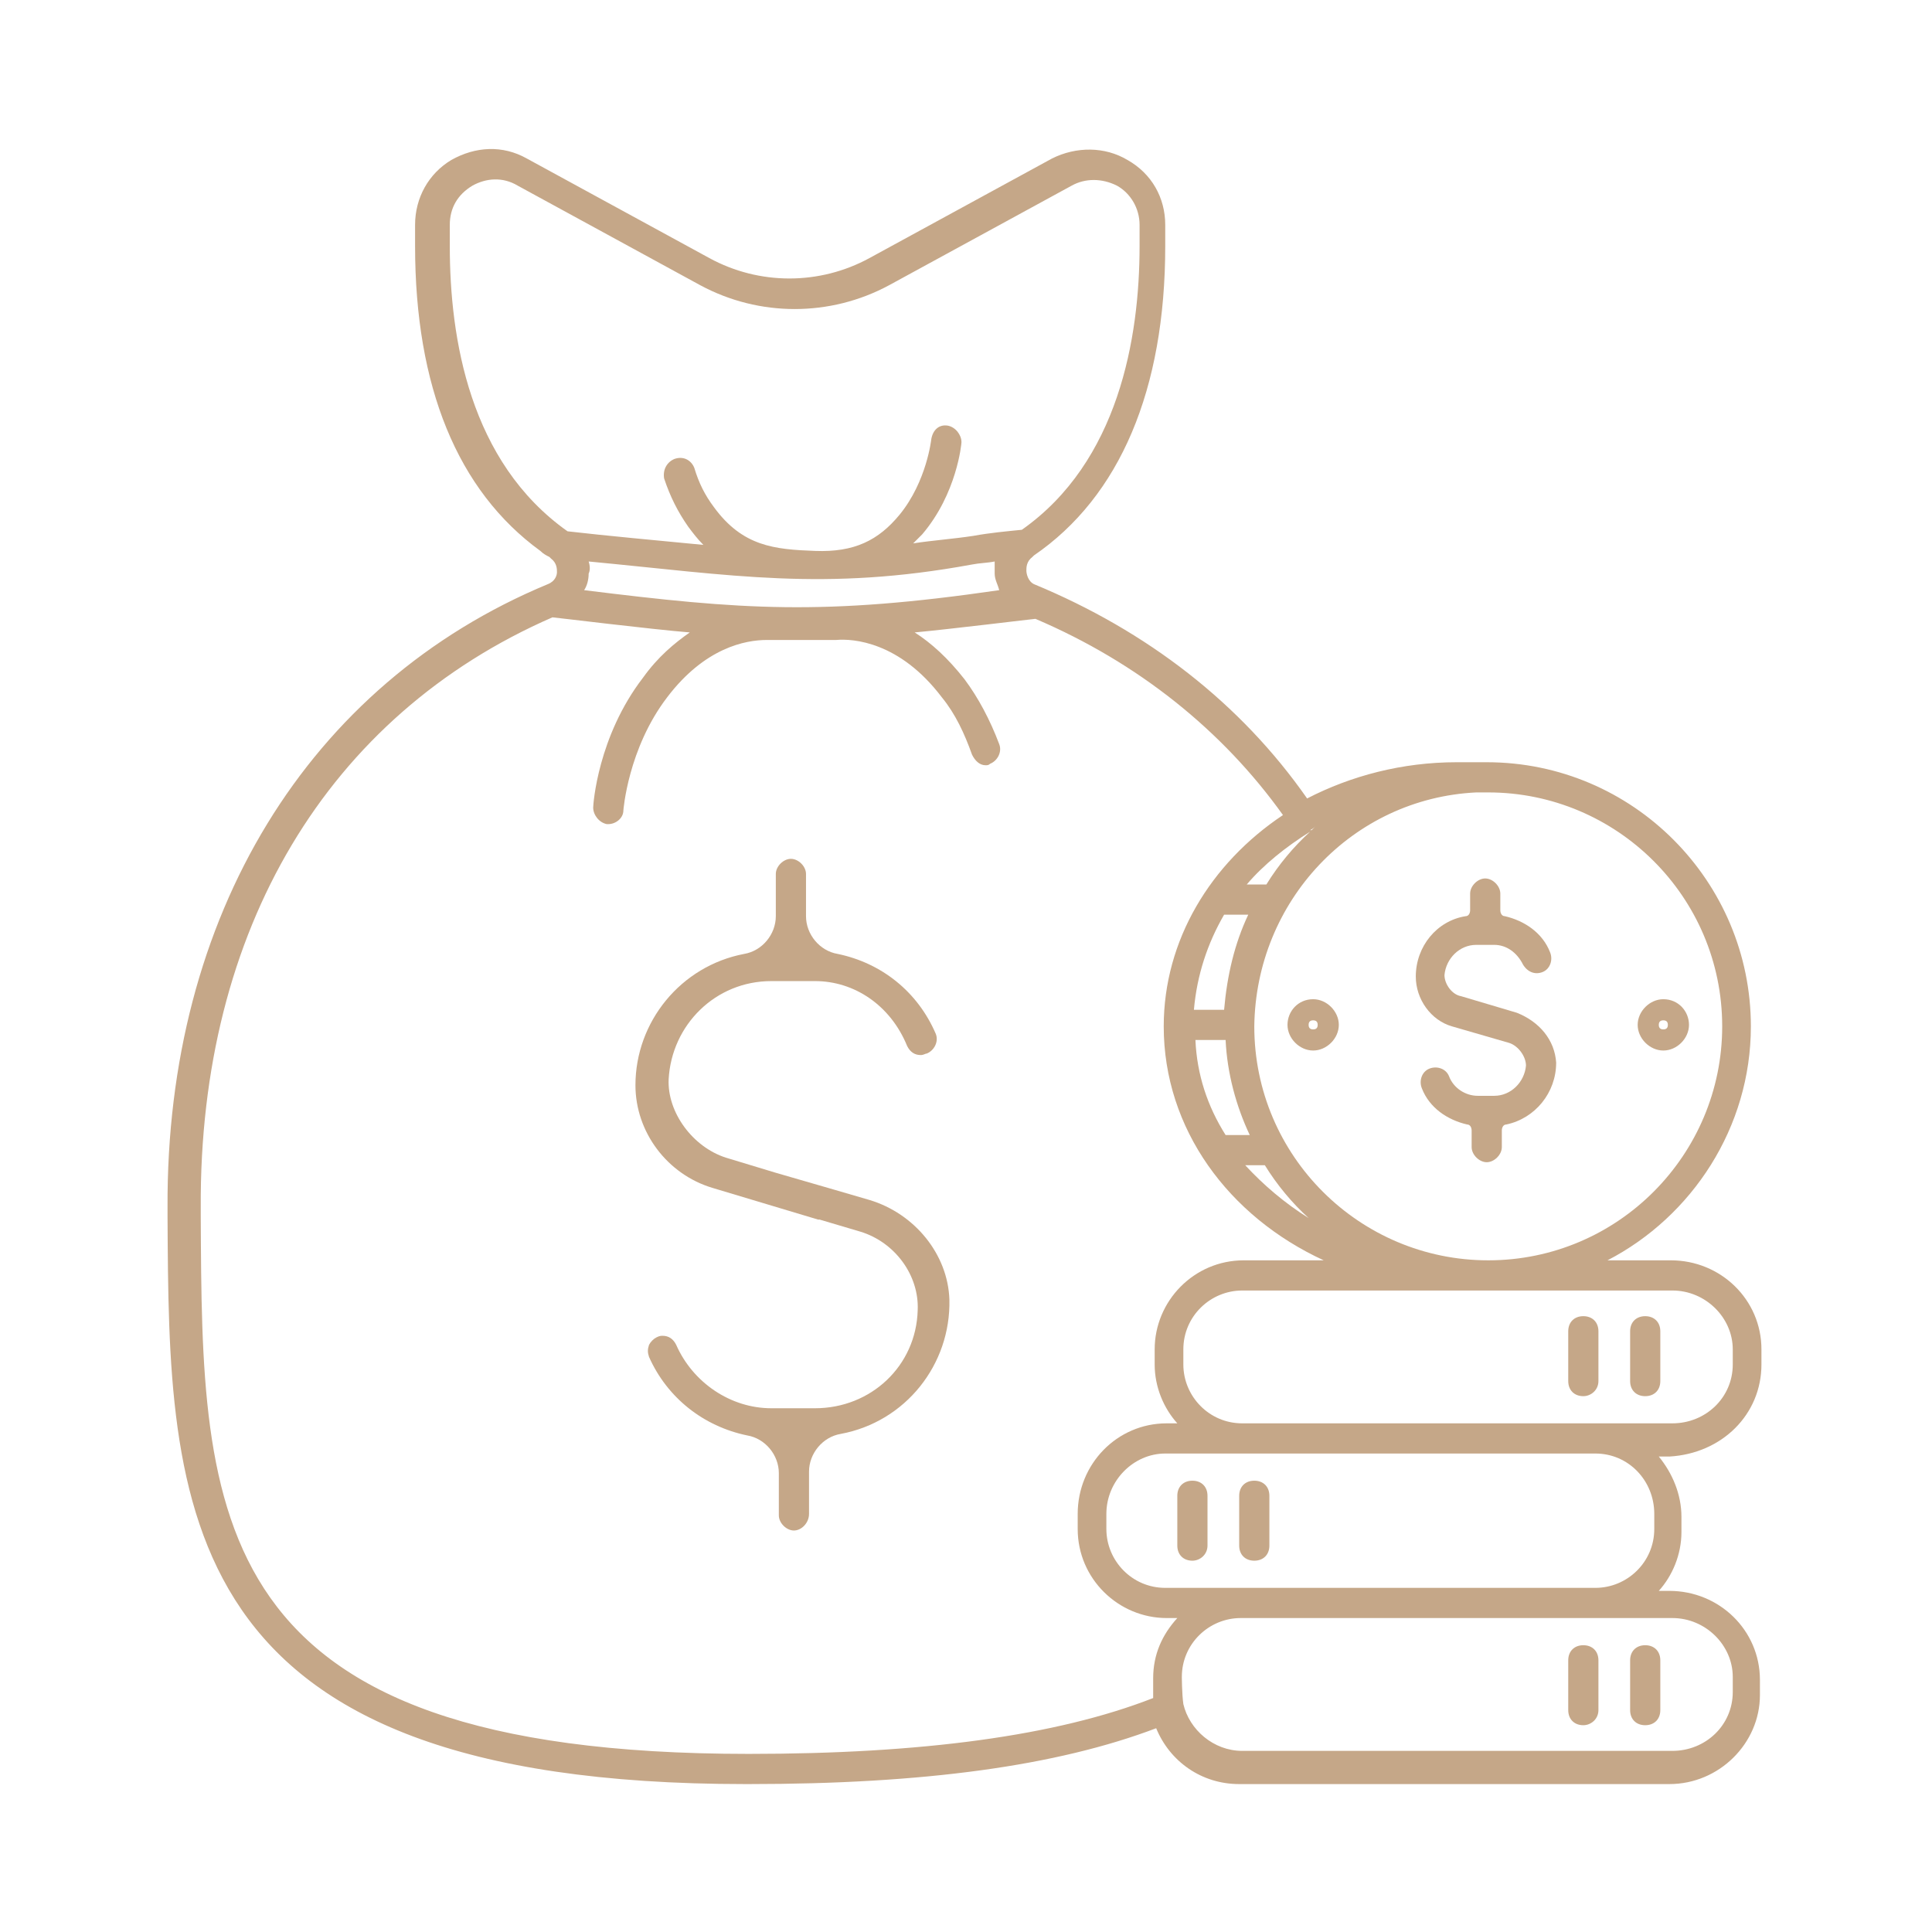 <?xml version="1.0" encoding="utf-8"?>
<!-- Generator: Adobe Illustrator 23.1.0, SVG Export Plug-In . SVG Version: 6.00 Build 0)  -->
<svg version="1.1" id="Layer_1" xmlns="http://www.w3.org/2000/svg" xmlns:xlink="http://www.w3.org/1999/xlink" x="0px" y="0px"
	 viewBox="0 0 128 128" style="enable-background:new 0 0 128 128;" xml:space="preserve">
<title>icon8.1</title>
<g fill="#C5A788"> 
	<path d="M109,114.3c-0.6,0-1-0.4-1-1V110c0-0.6,0.4-1,1-1s1,0.4,1,1v3.3C110,113.9,109.6,114.3,109,114.3z"/>
	<path d="M104.9,114.3c-0.6,0-1-0.4-1-1V110c0-0.6,0.4-1,1-1s1,0.4,1,1v3.3C105.9,113.9,105.4,114.3,104.9,114.3z"/>
	<path d="M79,103.4c-0.6,0-1-0.4-1-1v-3.3c0-0.6,0.4-1,1-1s1,0.4,1,1v3.3C80,103,79.5,103.4,79,103.4z"/>
	<path d="M83.1,103.4c-0.6,0-1-0.4-1-1v-3.3c0-0.6,0.4-1,1-1s1,0.4,1,1v3.3C84.1,103,83.7,103.4,83.1,103.4z"/>
	<path d="M109,92.5c-0.6,0-1-0.4-1-1v-3.3c0-0.6,0.4-1,1-1s1,0.4,1,1v3.3C110,92.1,109.6,92.5,109,92.5z"/>
	<path d="M116.7,90.4v-1c0-3.3-2.7-5.9-6-5.9h-4.2c5.6-2.9,9.5-8.8,9.5-15.5c0-9.6-7.8-17.5-17.5-17.5c-0.3,0-1.7,0-2,0
		c-3.6,0-7,0.9-9.9,2.4c-4.4-6.3-10.6-11.1-18.1-14.2C68.1,38.5,68,38,68,37.8c0-0.2,0-0.6,0.4-0.9c0,0,0,0,0,0c0,0,0.1-0.1,0.1-0.1
		c5.7-3.9,8.7-11,8.7-20.5v-1.4c0-1.8-0.9-3.4-2.5-4.3c-1.5-0.9-3.4-0.9-5-0.1l-12.1,6.6c-3.3,1.8-7.3,1.8-10.6,0l-12.1-6.6
		c-1.6-0.9-3.4-0.8-5,0.1c-1.5,0.9-2.4,2.5-2.4,4.3v1.4c0,9.3,2.8,16.2,8.3,20.2c0.2,0.2,0.4,0.3,0.6,0.4c0,0,0,0,0.1,0.1
		c0.4,0.3,0.4,0.7,0.4,0.9c0,0.2-0.1,0.6-0.6,0.8c-15.9,6.6-25.3,22-25.2,41.3l0,0.6c0.1,19.3,0.2,37.6,38.3,37.6h0.2
		c11.6,0,20.4-1.2,27-3.7c0.9,2.2,3,3.7,5.5,3.7h28.5c3.3,0,6-2.7,6-5.9v-1c0-3.3-2.7-5.9-6-5.9h-0.7c0.9-1,1.5-2.4,1.5-3.9v-1
		c0-1.5-0.6-2.9-1.5-4h0.7C114.1,96.3,116.7,93.7,116.7,90.4z M97.8,52.5c0.3,0,0.6,0,0.8,0c8.5,0,15.5,6.9,15.5,15.5
		c0,8.5-6.9,15.5-15.5,15.5c-8.5,0-15.5-6.9-15.5-15.5C83.2,59.7,89.6,52.9,97.8,52.5z M81.2,68.9c0.1,2.2,0.7,4.4,1.6,6.3h-1.6
		c-1.2-1.9-1.9-4-2-6.3H81.2z M79.1,66.9c0.2-2.3,0.9-4.4,2-6.3h1.6c-0.9,1.9-1.4,4-1.6,6.3H79.1z M83.8,77.2
		c0.8,1.3,1.8,2.5,2.9,3.5c-1.6-1-3-2.2-4.2-3.5H83.8z M87.2,54.7c-0.1,0.1-0.2,0.2-0.3,0.3c0,0-0.1,0-0.1,0
		C87,54.9,87.1,54.8,87.2,54.7z M86.8,55.1c-1.1,1-2.1,2.2-2.9,3.5h-1.3C83.7,57.3,85.2,56.1,86.8,55.1z M29.8,16.3v-1.4
		c0-1.1,0.5-2,1.5-2.6c0.9-0.5,2-0.6,3,0l12.1,6.6c3.9,2.1,8.6,2.1,12.5,0l12.1-6.6c0.9-0.5,2-0.5,3,0c0.9,0.5,1.5,1.5,1.5,2.6v1.4
		c0,6.1-1.4,14.3-7.8,18.8c-1,0.1-2.1,0.2-3.2,0.4c-1.3,0.2-2.7,0.3-4,0.5c0.2-0.2,0.4-0.4,0.6-0.6c2.3-2.7,2.6-6,2.6-6.1
		c0-0.5-0.4-1-0.9-1.1c-0.6-0.1-1,0.3-1.1,0.9c0,0-0.3,2.8-2.1,5c-1.4,1.7-3,2.5-5.6,2.4c-2.7-0.1-4.8-0.3-6.7-2.9
		c-0.6-0.8-1-1.6-1.3-2.6c-0.2-0.5-0.7-0.8-1.3-0.6c-0.5,0.2-0.8,0.7-0.7,1.3c0.4,1.2,0.9,2.2,1.6,3.2c0.3,0.4,0.6,0.8,1,1.2
		c-3.1-0.3-6.4-0.6-9-0.9C31.1,30.6,29.8,22.4,29.8,16.3z M39,37.2c9.5,0.9,15.6,2,25.4,0.2c0.5-0.1,1-0.1,1.5-0.2
		c0,0.2,0,0.5,0,0.8c0,0.4,0.2,0.7,0.3,1.1c-11.7,1.7-17,1.3-27.5,0c0.2-0.3,0.3-0.7,0.3-1.1C39.1,37.8,39.1,37.5,39,37.2z
		 M76.4,111.2c0,0,0,1.2,0,1.3c-6.4,2.5-15.3,3.7-26.8,3.7c-36.2,0-36.2-15.7-36.3-35.6l0-0.6c-0.1-18.4,8.4-32.6,23.3-39.1
		c0.1,0,6.6,0.8,9.1,1c-1,0.7-2.1,1.6-3.1,3c-3,3.9-3.3,8.4-3.3,8.6c0,0.5,0.4,1,0.9,1.1h0.1c0.5,0,1-0.4,1-0.9c0,0,0.3-4.1,2.9-7.5
		c2.5-3.3,5.2-3.8,6.6-3.8c0.2,0,4.5,0,4.6,0c1.1-0.1,4.2,0.1,7,3.8c0.9,1.1,1.5,2.4,2,3.8c0.2,0.4,0.5,0.7,0.9,0.7
		c0.1,0,0.2,0,0.3-0.1c0.5-0.2,0.8-0.8,0.6-1.3c-0.6-1.6-1.4-3.1-2.3-4.3c-1.1-1.4-2.2-2.4-3.3-3.1c2.2-0.2,7.9-0.9,8-0.9
		c6.8,2.9,12.4,7.4,16.4,13c-4.8,3.2-7.9,8.3-7.9,14c0,6.8,4.3,12.6,10.6,15.5h-5.3c-3.3,0-5.9,2.7-5.9,5.9v1c0,1.5,0.6,2.9,1.5,3.9
		h-0.7c-3.3,0-5.9,2.7-5.9,6v1c0,3.3,2.7,5.9,5.9,5.9h0.7C77,108.3,76.4,109.6,76.4,111.2z M77.2,105.2c-2.2,0-3.9-1.8-3.9-3.9v-1
		c0-2.2,1.8-4,3.9-4h28.5c2.2,0,3.9,1.8,3.9,4v1c0,2.2-1.8,3.9-3.9,3.9H77.2z M110.8,107.2c2.2,0,4,1.8,4,3.9v1c0,2.2-1.8,3.9-4,3.9
		H82.3c-1.9,0-3.5-1.4-3.9-3.1c-0.1-0.7-0.1-1.9-0.1-1.8c0-2.2,1.8-3.9,3.9-3.9H110.8z M82.3,94.3c-2.2,0-3.9-1.8-3.9-3.9v-1
		c0-2.2,1.8-3.9,3.9-3.9h28.5c2.2,0,4,1.8,4,3.9v1c0,2.2-1.8,3.9-4,3.9H82.3z"/>
	<path d="M104.9,92.5c-0.6,0-1-0.4-1-1v-3.3c0-0.6,0.4-1,1-1s1,0.4,1,1v3.3C105.9,92.1,105.4,92.5,104.9,92.5z"/>
	<path d="M87,66.2c-1,0-1.7,0.8-1.7,1.7s0.8,1.7,1.7,1.7c0.9,0,1.7-0.8,1.7-1.7S87.9,66.2,87,66.2z M87,68.2c-0.2,0-0.3-0.1-0.3-0.3
		c0-0.2,0.1-0.3,0.3-0.3c0.2,0,0.3,0.1,0.3,0.3C87.3,68.1,87.2,68.2,87,68.2z"/>
	<path d="M110.2,66.2c-0.9,0-1.7,0.8-1.7,1.7s0.8,1.7,1.7,1.7s1.7-0.8,1.7-1.7S111.2,66.2,110.2,66.2z M110.2,68.2
		c-0.2,0-0.3-0.1-0.3-0.3c0-0.2,0.1-0.3,0.3-0.3c0.2,0,0.3,0.1,0.3,0.3C110.5,68.1,110.4,68.2,110.2,68.2z"/>
	<path d="M103.1,70.4c0,2-1.4,3.7-3.3,4.1c-0.2,0-0.3,0.2-0.3,0.4V76c0,0.5-0.5,1-1,1s-1-0.5-1-1v-1.1c0-0.2-0.1-0.4-0.3-0.4
		c-1.3-0.3-2.5-1.1-3-2.4c-0.2-0.5,0-1.1,0.5-1.3c0.5-0.2,1.1,0,1.3,0.5c0.3,0.8,1.1,1.3,1.9,1.3l1.1,0c1.1,0,2-0.9,2.1-2
		c0-0.6-0.5-1.3-1.1-1.5L96.2,68c-1.4-0.4-2.4-1.8-2.4-3.3c0-2,1.4-3.7,3.3-4c0.2,0,0.3-0.2,0.3-0.4v-1.1c0-0.5,0.5-1,1-1s1,0.5,1,1
		v1.1c0,0.2,0.1,0.4,0.3,0.4c1.3,0.3,2.5,1.1,3,2.4c0.2,0.5,0,1.1-0.5,1.3c-0.5,0.2-1,0-1.3-0.5c-0.4-0.8-1.1-1.3-1.9-1.3h-1.2
		c-1.1,0-2,0.9-2.1,2c0,0.6,0.5,1.3,1.1,1.4l3.7,1.1C102,67.7,103,68.9,103.1,70.4z"/>
	<path d="M52.6,101.4c-0.5,0-1-0.5-1-1v-2.8c0-1.2-0.9-2.3-2.1-2.5c-2.9-0.6-5.3-2.5-6.5-5.2c-0.1-0.3-0.1-0.5,0-0.8
		c0.1-0.2,0.3-0.4,0.5-0.5c0.2-0.1,0.3-0.1,0.4-0.1c0.4,0,0.7,0.2,0.9,0.6c1.1,2.5,3.6,4.2,6.3,4.2H54c3.7,0,6.7-2.8,6.8-6.5
		c0.1-2.3-1.5-4.5-3.8-5.2l-2.7-0.8h-0.1l-7-2.1c-3-0.9-5.1-3.7-5.1-6.8c0-4.2,3-7.9,7.2-8.7c1.2-0.2,2.1-1.3,2.1-2.5v-2.8
		c0-0.5,0.5-1,1-1s1,0.5,1,1v2.8c0,1.2,0.9,2.3,2.1,2.5c2.9,0.6,5.3,2.5,6.5,5.3c0.2,0.5-0.1,1.1-0.6,1.3c-0.1,0-0.2,0.1-0.4,0.1
		c-0.4,0-0.7-0.2-0.9-0.6C59,66.6,56.6,65,54,65h-2.9c-3.7,0-6.6,2.9-6.8,6.5c-0.1,2.2,1.6,4.5,3.8,5.2l3.3,1l3.8,1.1l2.4,0.7
		c3,0.9,5.2,3.6,5.3,6.6c0.1,4.3-2.9,8.1-7.2,8.9c-1.2,0.2-2.1,1.3-2.1,2.5v2.8C53.6,100.9,53.1,101.4,52.6,101.4z"/>
</g>
</svg>
